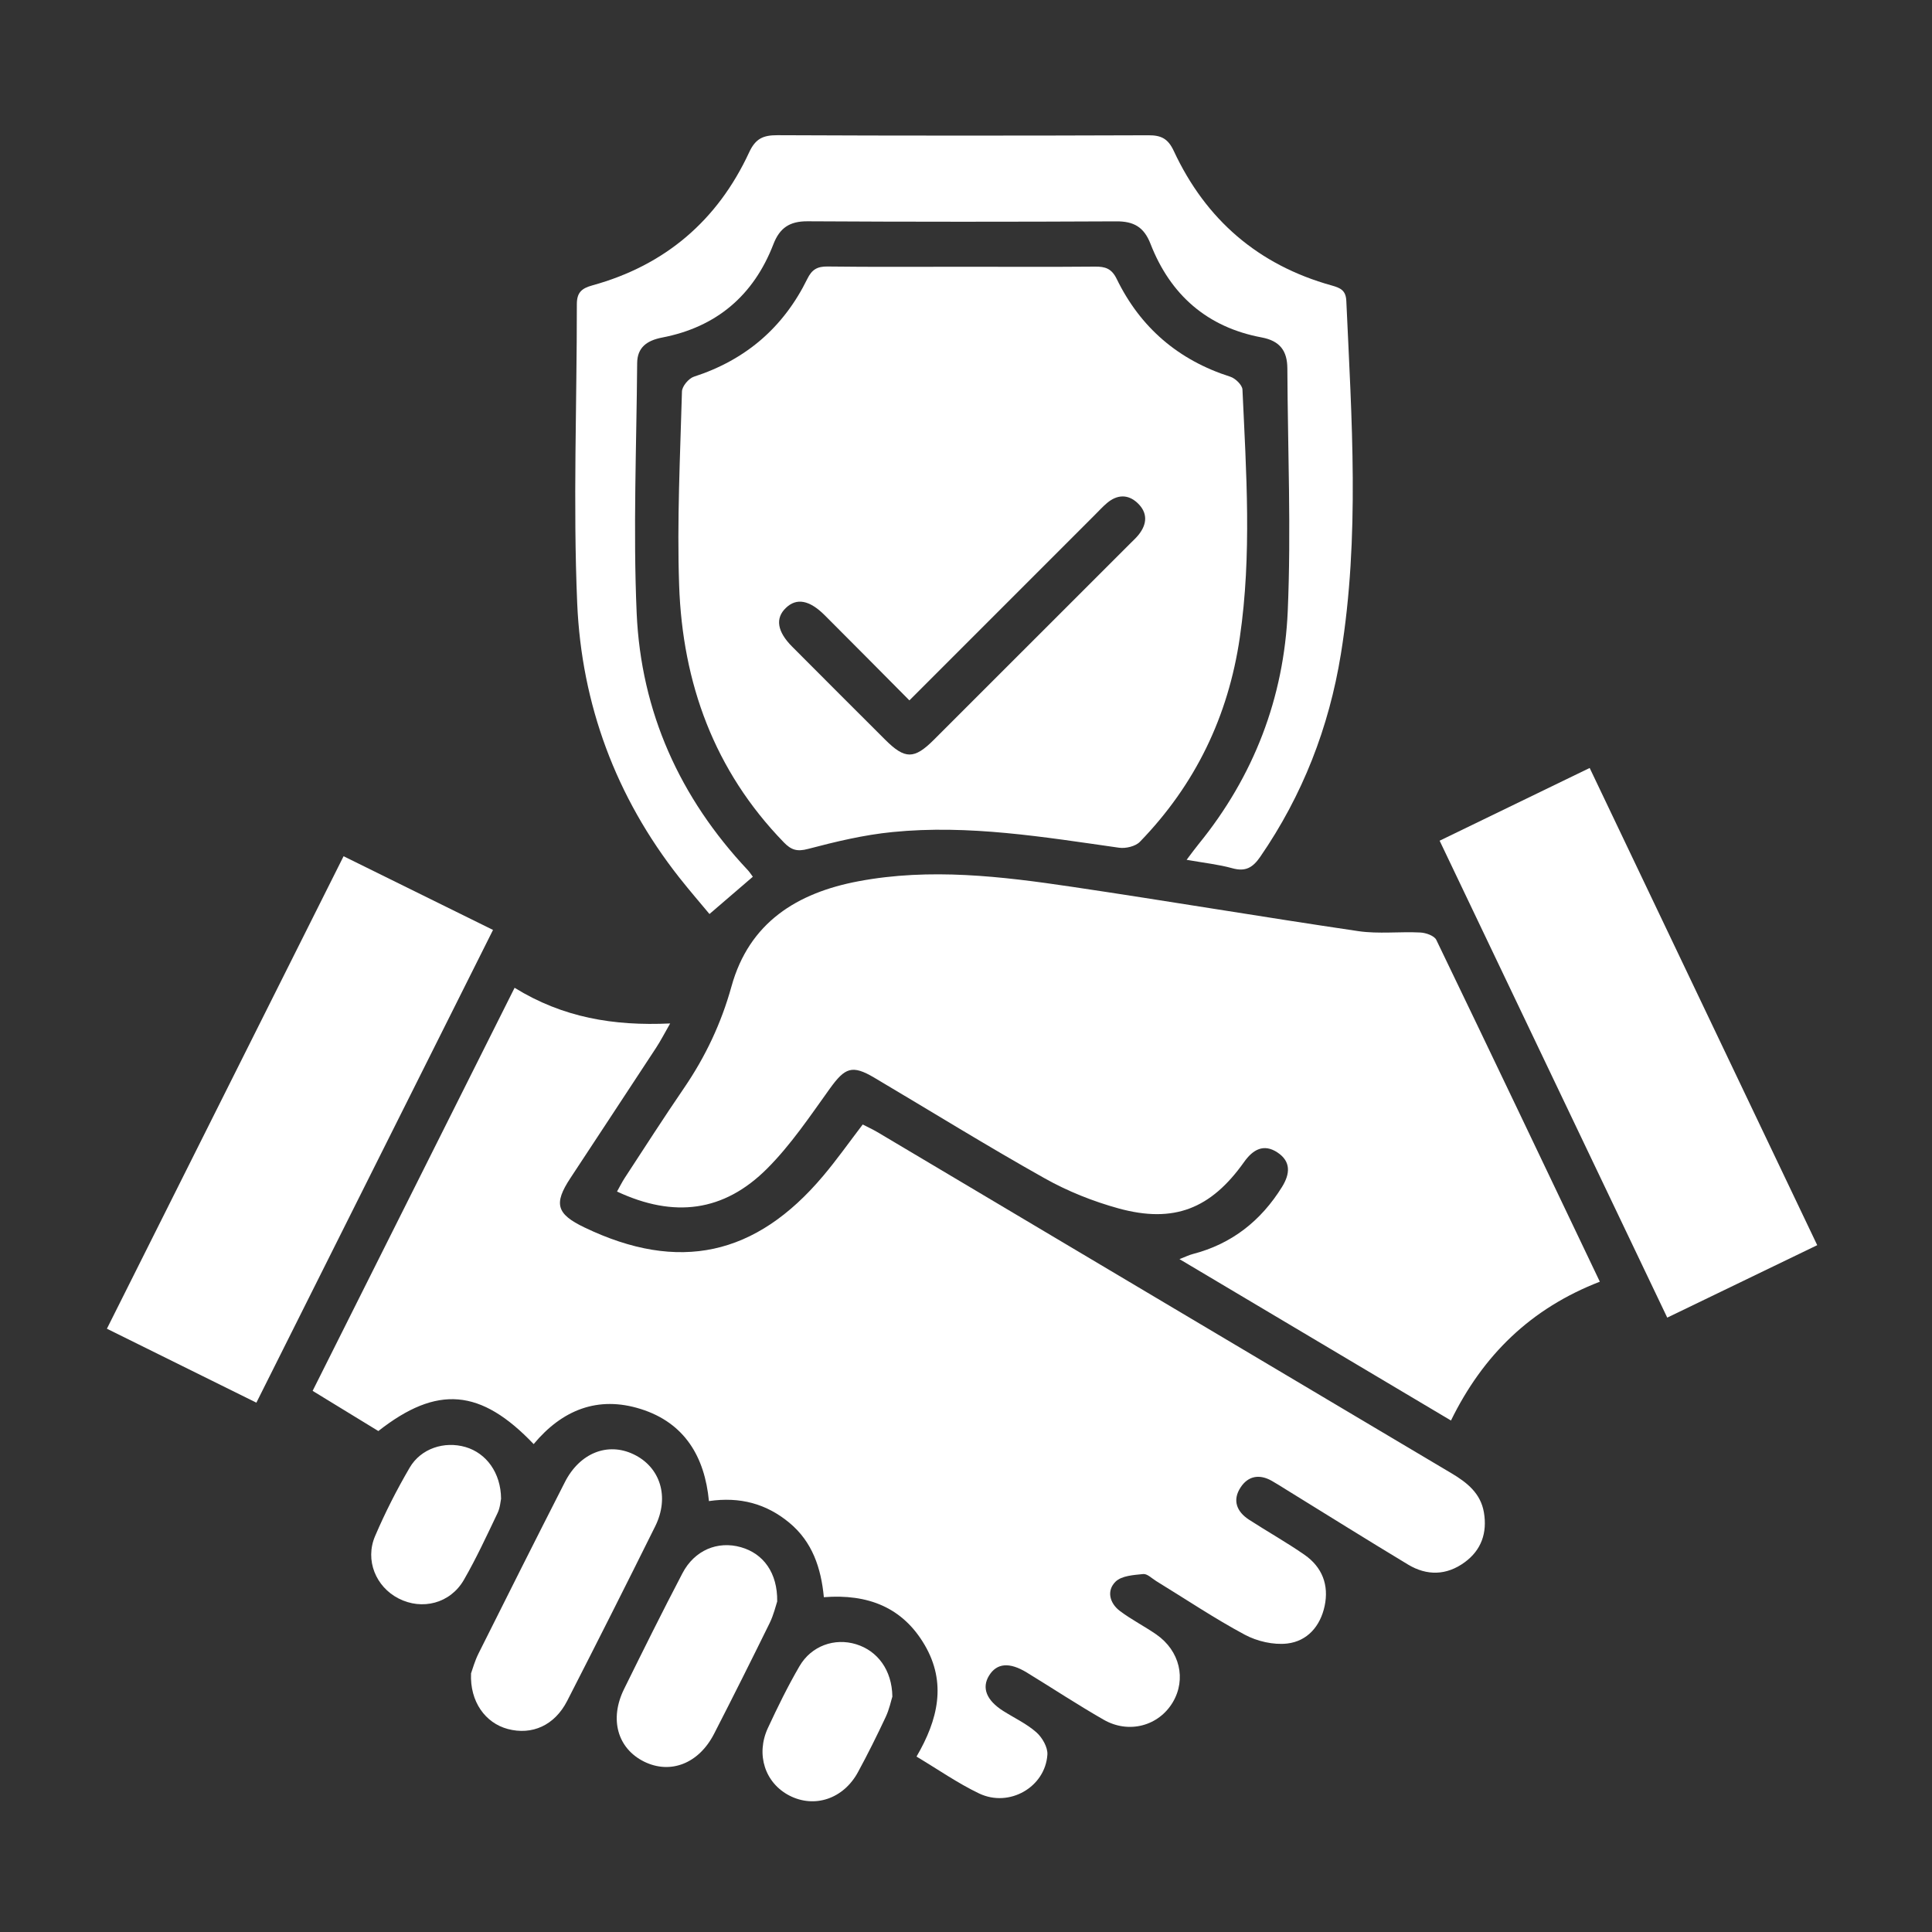 <svg xmlns="http://www.w3.org/2000/svg" fill="none" viewBox="0 0 54 54" height="54" width="54">
<rect x="0" y="0" width="54" height="54" fill="#333333" stroke="none"/>
<path fill="white" d="M14.383 27.609C15.73 28.441 17.145 28.68 18.731 28.606C18.575 28.878 18.468 29.087 18.34 29.283C17.543 30.501 16.74 31.714 15.941 32.931C15.47 33.646 15.553 33.933 16.339 34.309C18.966 35.569 21.119 35.109 23.006 32.869C23.389 32.416 23.732 31.929 24.113 31.43C24.251 31.502 24.391 31.565 24.522 31.642C29.871 34.822 35.221 38.003 40.572 41.18C41.009 41.44 41.386 41.741 41.476 42.274C41.571 42.839 41.408 43.324 40.937 43.667C40.432 44.036 39.884 44.048 39.357 43.731C38.215 43.043 37.086 42.336 35.952 41.637C35.818 41.554 35.685 41.468 35.548 41.391C35.204 41.195 34.886 41.249 34.674 41.575C34.44 41.933 34.566 42.251 34.909 42.475C35.423 42.808 35.961 43.109 36.464 43.459C36.955 43.801 37.149 44.302 37.024 44.888C36.904 45.452 36.541 45.872 35.977 45.937C35.592 45.981 35.136 45.875 34.791 45.69C33.943 45.235 33.139 44.695 32.317 44.192C32.197 44.119 32.068 43.984 31.954 43.995C31.687 44.022 31.352 44.041 31.182 44.206C30.923 44.458 31.013 44.811 31.304 45.029C31.625 45.27 31.989 45.455 32.32 45.684C32.976 46.139 33.163 46.934 32.779 47.58C32.386 48.24 31.553 48.47 30.85 48.068C30.12 47.65 29.417 47.186 28.699 46.747C28.212 46.45 27.859 46.484 27.644 46.834C27.434 47.176 27.572 47.525 28.039 47.821C28.35 48.018 28.693 48.177 28.966 48.418C29.13 48.562 29.288 48.837 29.275 49.041C29.216 49.95 28.211 50.53 27.367 50.128C26.772 49.844 26.224 49.46 25.617 49.097C26.219 48.068 26.464 47.035 25.844 45.976C25.228 44.925 24.259 44.546 23.027 44.642C22.95 43.829 22.707 43.095 22.062 42.561C21.42 42.028 20.68 41.829 19.815 41.956C19.697 40.716 19.135 39.769 17.911 39.383C16.707 39.003 15.709 39.411 14.916 40.363C13.438 38.813 12.22 38.706 10.575 39.998C9.981 39.636 9.374 39.264 8.738 38.875C10.623 35.116 12.489 31.391 14.383 27.609Z"></path>
<path fill="white" d="M44.716 35.824C42.791 36.568 41.452 37.872 40.555 39.704C38.029 38.202 35.533 36.72 32.967 35.193C33.134 35.128 33.231 35.079 33.334 35.052C34.425 34.77 35.242 34.126 35.833 33.175C36.06 32.809 36.087 32.465 35.706 32.212C35.319 31.956 35.018 32.132 34.772 32.479C33.844 33.787 32.81 34.199 31.266 33.776C30.551 33.579 29.838 33.295 29.191 32.93C27.586 32.03 26.021 31.059 24.436 30.121C23.815 29.754 23.618 29.838 23.19 30.433C22.64 31.199 22.106 31.997 21.444 32.66C20.232 33.874 18.838 34.048 17.246 33.304C17.321 33.172 17.385 33.039 17.467 32.915C18.014 32.078 18.554 31.237 19.118 30.412C19.717 29.536 20.16 28.599 20.445 27.571C20.94 25.784 22.278 24.954 23.997 24.631C25.996 24.255 27.986 24.493 29.966 24.787C32.635 25.183 35.297 25.632 37.967 26.026C38.534 26.109 39.122 26.034 39.7 26.064C39.856 26.072 40.089 26.154 40.145 26.27C41.667 29.425 43.172 32.587 44.716 35.824Z"></path>
<path fill="white" d="M26.919 7.456C28.146 7.456 29.375 7.463 30.603 7.452C30.89 7.449 31.07 7.503 31.213 7.798C31.876 9.159 32.939 10.068 34.389 10.53C34.529 10.575 34.722 10.761 34.727 10.888C34.833 13.2 34.992 15.51 34.653 17.819C34.33 20.024 33.41 21.931 31.861 23.528C31.738 23.656 31.464 23.721 31.278 23.694C29.177 23.396 27.076 23.043 24.946 23.256C24.15 23.334 23.359 23.524 22.584 23.728C22.275 23.81 22.112 23.755 21.907 23.543C19.963 21.54 19.076 19.092 18.982 16.358C18.92 14.555 19.011 12.747 19.061 10.941C19.065 10.796 19.249 10.577 19.394 10.529C20.842 10.061 21.9 9.151 22.566 7.792C22.693 7.534 22.843 7.445 23.13 7.449C24.392 7.465 25.654 7.456 26.919 7.456ZM25.418 19.576C24.61 18.761 23.833 17.978 23.053 17.198C22.625 16.77 22.264 16.704 21.966 16.991C21.663 17.28 21.721 17.653 22.142 18.075C23.008 18.944 23.875 19.812 24.744 20.678C25.294 21.226 25.552 21.226 26.1 20.679C27.935 18.846 29.77 17.011 31.604 15.177C31.679 15.102 31.758 15.03 31.822 14.95C32.067 14.646 32.082 14.33 31.794 14.059C31.527 13.807 31.222 13.822 30.941 14.06C30.821 14.161 30.714 14.28 30.602 14.391C28.893 16.099 27.183 17.809 25.418 19.576Z"></path>
<path fill="white" d="M33.166 24.032C33.313 23.838 33.403 23.714 33.5 23.595C35.047 21.695 35.888 19.497 35.993 17.077C36.09 14.821 35.993 12.557 35.982 10.296C35.979 9.811 35.78 9.528 35.262 9.431C33.742 9.147 32.711 8.241 32.156 6.813C31.973 6.343 31.686 6.184 31.2 6.187C28.322 6.201 25.445 6.202 22.568 6.185C22.069 6.183 21.793 6.371 21.617 6.825C21.063 8.262 20.02 9.144 18.505 9.435C18.085 9.517 17.813 9.708 17.809 10.147C17.791 12.477 17.694 14.811 17.795 17.137C17.916 19.893 19 22.298 20.9 24.319C20.945 24.367 20.982 24.424 21.042 24.505C20.648 24.843 20.263 25.174 19.83 25.547C19.598 25.267 19.282 24.903 18.983 24.524C17.214 22.276 16.254 19.688 16.133 16.862C16.015 14.08 16.125 11.29 16.123 8.504C16.123 8.181 16.251 8.06 16.558 7.976C18.588 7.417 20.055 6.164 20.938 4.26C21.118 3.871 21.332 3.778 21.73 3.779C25.186 3.795 28.643 3.793 32.099 3.781C32.459 3.779 32.648 3.878 32.807 4.218C33.701 6.138 35.169 7.407 37.218 7.978C37.464 8.047 37.618 8.113 37.63 8.412C37.779 11.705 38.011 15.001 37.478 18.282C37.145 20.334 36.408 22.229 35.224 23.948C35.016 24.25 34.814 24.37 34.445 24.268C34.063 24.162 33.66 24.119 33.166 24.032Z"></path>
<path fill="white" d="M7.166 39.205C5.74 38.499 4.38 37.827 2.988 37.138C5.202 32.719 7.388 28.354 9.603 23.932C10.998 24.619 12.357 25.29 13.78 25.992C11.576 30.395 9.387 34.77 7.166 39.205Z"></path>
<path fill="white" d="M50.792 34.803C49.372 35.489 48.019 36.143 46.6 36.828C44.48 32.386 42.373 27.972 40.238 23.498C41.636 22.82 43.011 22.154 44.432 21.465C46.554 25.917 48.662 30.335 50.792 34.803Z"></path>
<path fill="white" d="M13.166 46.771C13.204 46.667 13.268 46.428 13.376 46.213C14.175 44.614 14.977 43.018 15.789 41.425C16.202 40.612 16.983 40.302 17.706 40.647C18.455 41.003 18.721 41.838 18.313 42.661C17.503 44.293 16.683 45.92 15.852 47.542C15.502 48.225 14.872 48.506 14.193 48.326C13.564 48.158 13.13 47.561 13.166 46.771Z"></path>
<path fill="white" d="M21.723 44.761C21.685 44.874 21.626 45.132 21.513 45.363C21.004 46.399 20.487 47.432 19.959 48.46C19.532 49.294 18.736 49.602 17.999 49.236C17.259 48.867 17.027 48.049 17.444 47.207C17.978 46.124 18.515 45.042 19.075 43.972C19.412 43.327 20.061 43.06 20.709 43.245C21.336 43.422 21.735 43.961 21.723 44.761Z"></path>
<path fill="white" d="M24.942 47.42C24.907 47.529 24.858 47.771 24.757 47.987C24.512 48.509 24.256 49.026 23.98 49.533C23.574 50.281 22.764 50.548 22.064 50.187C21.384 49.836 21.119 49.041 21.463 48.298C21.735 47.712 22.021 47.129 22.345 46.572C22.678 45.999 23.329 45.772 23.931 45.958C24.526 46.142 24.931 46.675 24.942 47.42Z"></path>
<path fill="white" d="M14.005 41.89C13.99 41.956 13.98 42.139 13.907 42.29C13.606 42.92 13.313 43.556 12.965 44.159C12.585 44.818 11.797 45.016 11.139 44.677C10.505 44.352 10.196 43.608 10.483 42.936C10.764 42.279 11.09 41.638 11.45 41.022C11.765 40.482 12.422 40.274 13.01 40.445C13.591 40.614 14 41.165 14.005 41.89Z"></path>
</svg>
